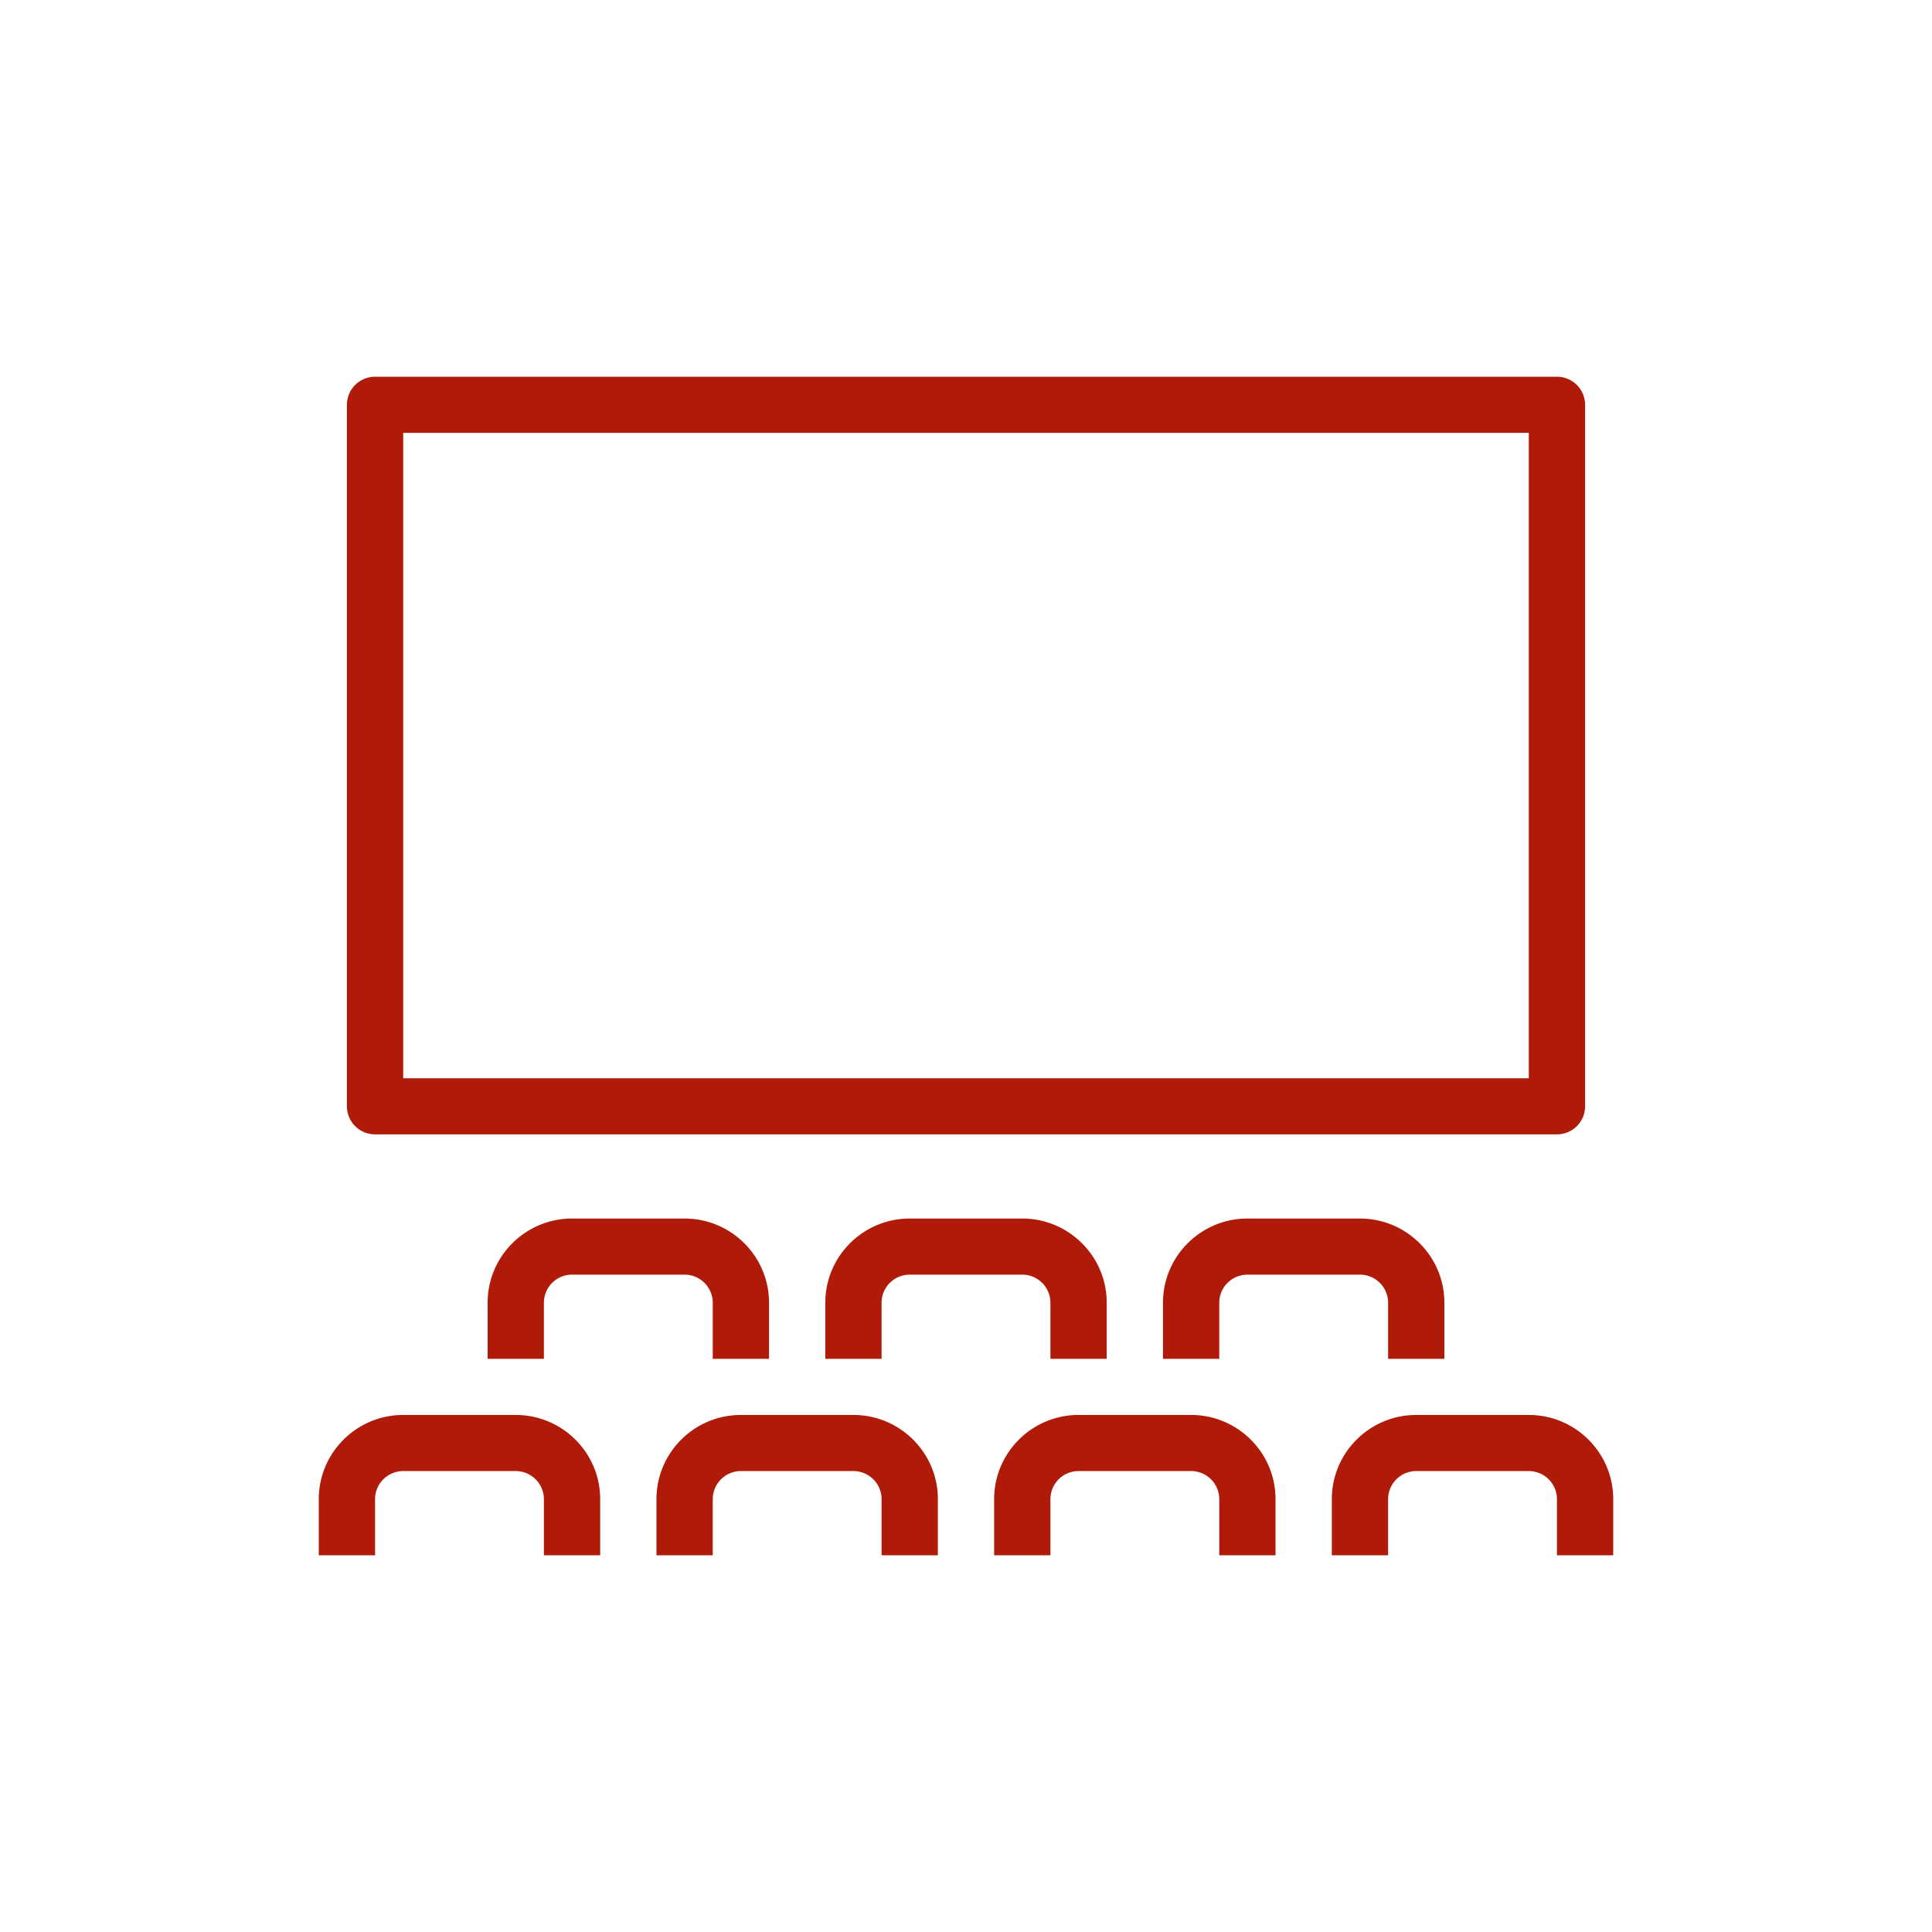 <svg data-bbox="33 39 134 122" viewBox="0 0 200 200" height="200" width="200" xmlns="http://www.w3.org/2000/svg" data-type="color">
    <g>
        <path d="M79.609 140.667h-5.826v-5.81a2.913 2.913 0 0 0-2.913-2.905H59.217a2.912 2.912 0 0 0-2.913 2.905v5.81h-5.826v-5.81c0-4.805 3.92-8.714 8.739-8.714H70.87c4.819 0 8.739 3.909 8.739 8.714v5.81z" fill="#AF1B08" data-color="1"/>
        <path d="M114.565 140.667h-5.826v-5.81a2.912 2.912 0 0 0-2.913-2.905H94.174a2.912 2.912 0 0 0-2.913 2.905v5.81h-5.826v-5.81c0-4.805 3.92-8.714 8.739-8.714h11.652c4.819 0 8.739 3.909 8.739 8.714v5.81z" fill="#AF1B08" data-color="1"/>
        <path d="M149.522 140.667h-5.826v-5.81a2.912 2.912 0 0 0-2.913-2.905H129.13a2.912 2.912 0 0 0-2.913 2.905v5.81h-5.826v-5.81c0-4.805 3.92-8.714 8.739-8.714h11.652c4.819 0 8.739 3.909 8.739 8.714v5.81z" fill="#AF1B08" data-color="1"/>
        <path d="M62.13 161h-5.826v-5.81a2.913 2.913 0 0 0-2.913-2.905H41.739a2.912 2.912 0 0 0-2.913 2.905V161H33v-5.81c0-4.805 3.92-8.714 8.739-8.714h11.652c4.819 0 8.739 3.909 8.739 8.714V161z" fill="#AF1B08" data-color="1"/>
        <path d="M97.087 161h-5.826v-5.81a2.913 2.913 0 0 0-2.913-2.905H76.696a2.912 2.912 0 0 0-2.913 2.905V161h-5.826v-5.81c0-4.805 3.92-8.714 8.739-8.714h11.652c4.819 0 8.739 3.909 8.739 8.714V161z" fill="#AF1B08" data-color="1"/>
        <path d="M132.043 161h-5.826v-5.81a2.912 2.912 0 0 0-2.913-2.905h-11.652a2.912 2.912 0 0 0-2.913 2.905V161h-5.826v-5.81c0-4.805 3.92-8.714 8.739-8.714h11.652c4.819 0 8.739 3.909 8.739 8.714V161z" fill="#AF1B08" data-color="1"/>
        <path d="M167 161h-5.826v-5.81a2.912 2.912 0 0 0-2.913-2.905h-11.652a2.912 2.912 0 0 0-2.913 2.905V161h-5.826v-5.81c0-4.805 3.92-8.714 8.739-8.714h11.652c4.819 0 8.739 3.909 8.739 8.714V161z" fill="#AF1B08" data-color="1"/>
        <path d="M161.174 117.429H38.826a2.91 2.91 0 0 1-2.913-2.905V41.905A2.91 2.91 0 0 1 38.826 39h122.348a2.908 2.908 0 0 1 2.913 2.905v72.619a2.908 2.908 0 0 1-2.913 2.905zm-119.435-5.81h116.522V44.81H41.739v66.809z" fill="#AF1B08" data-color="1"/>
    </g>
</svg>
